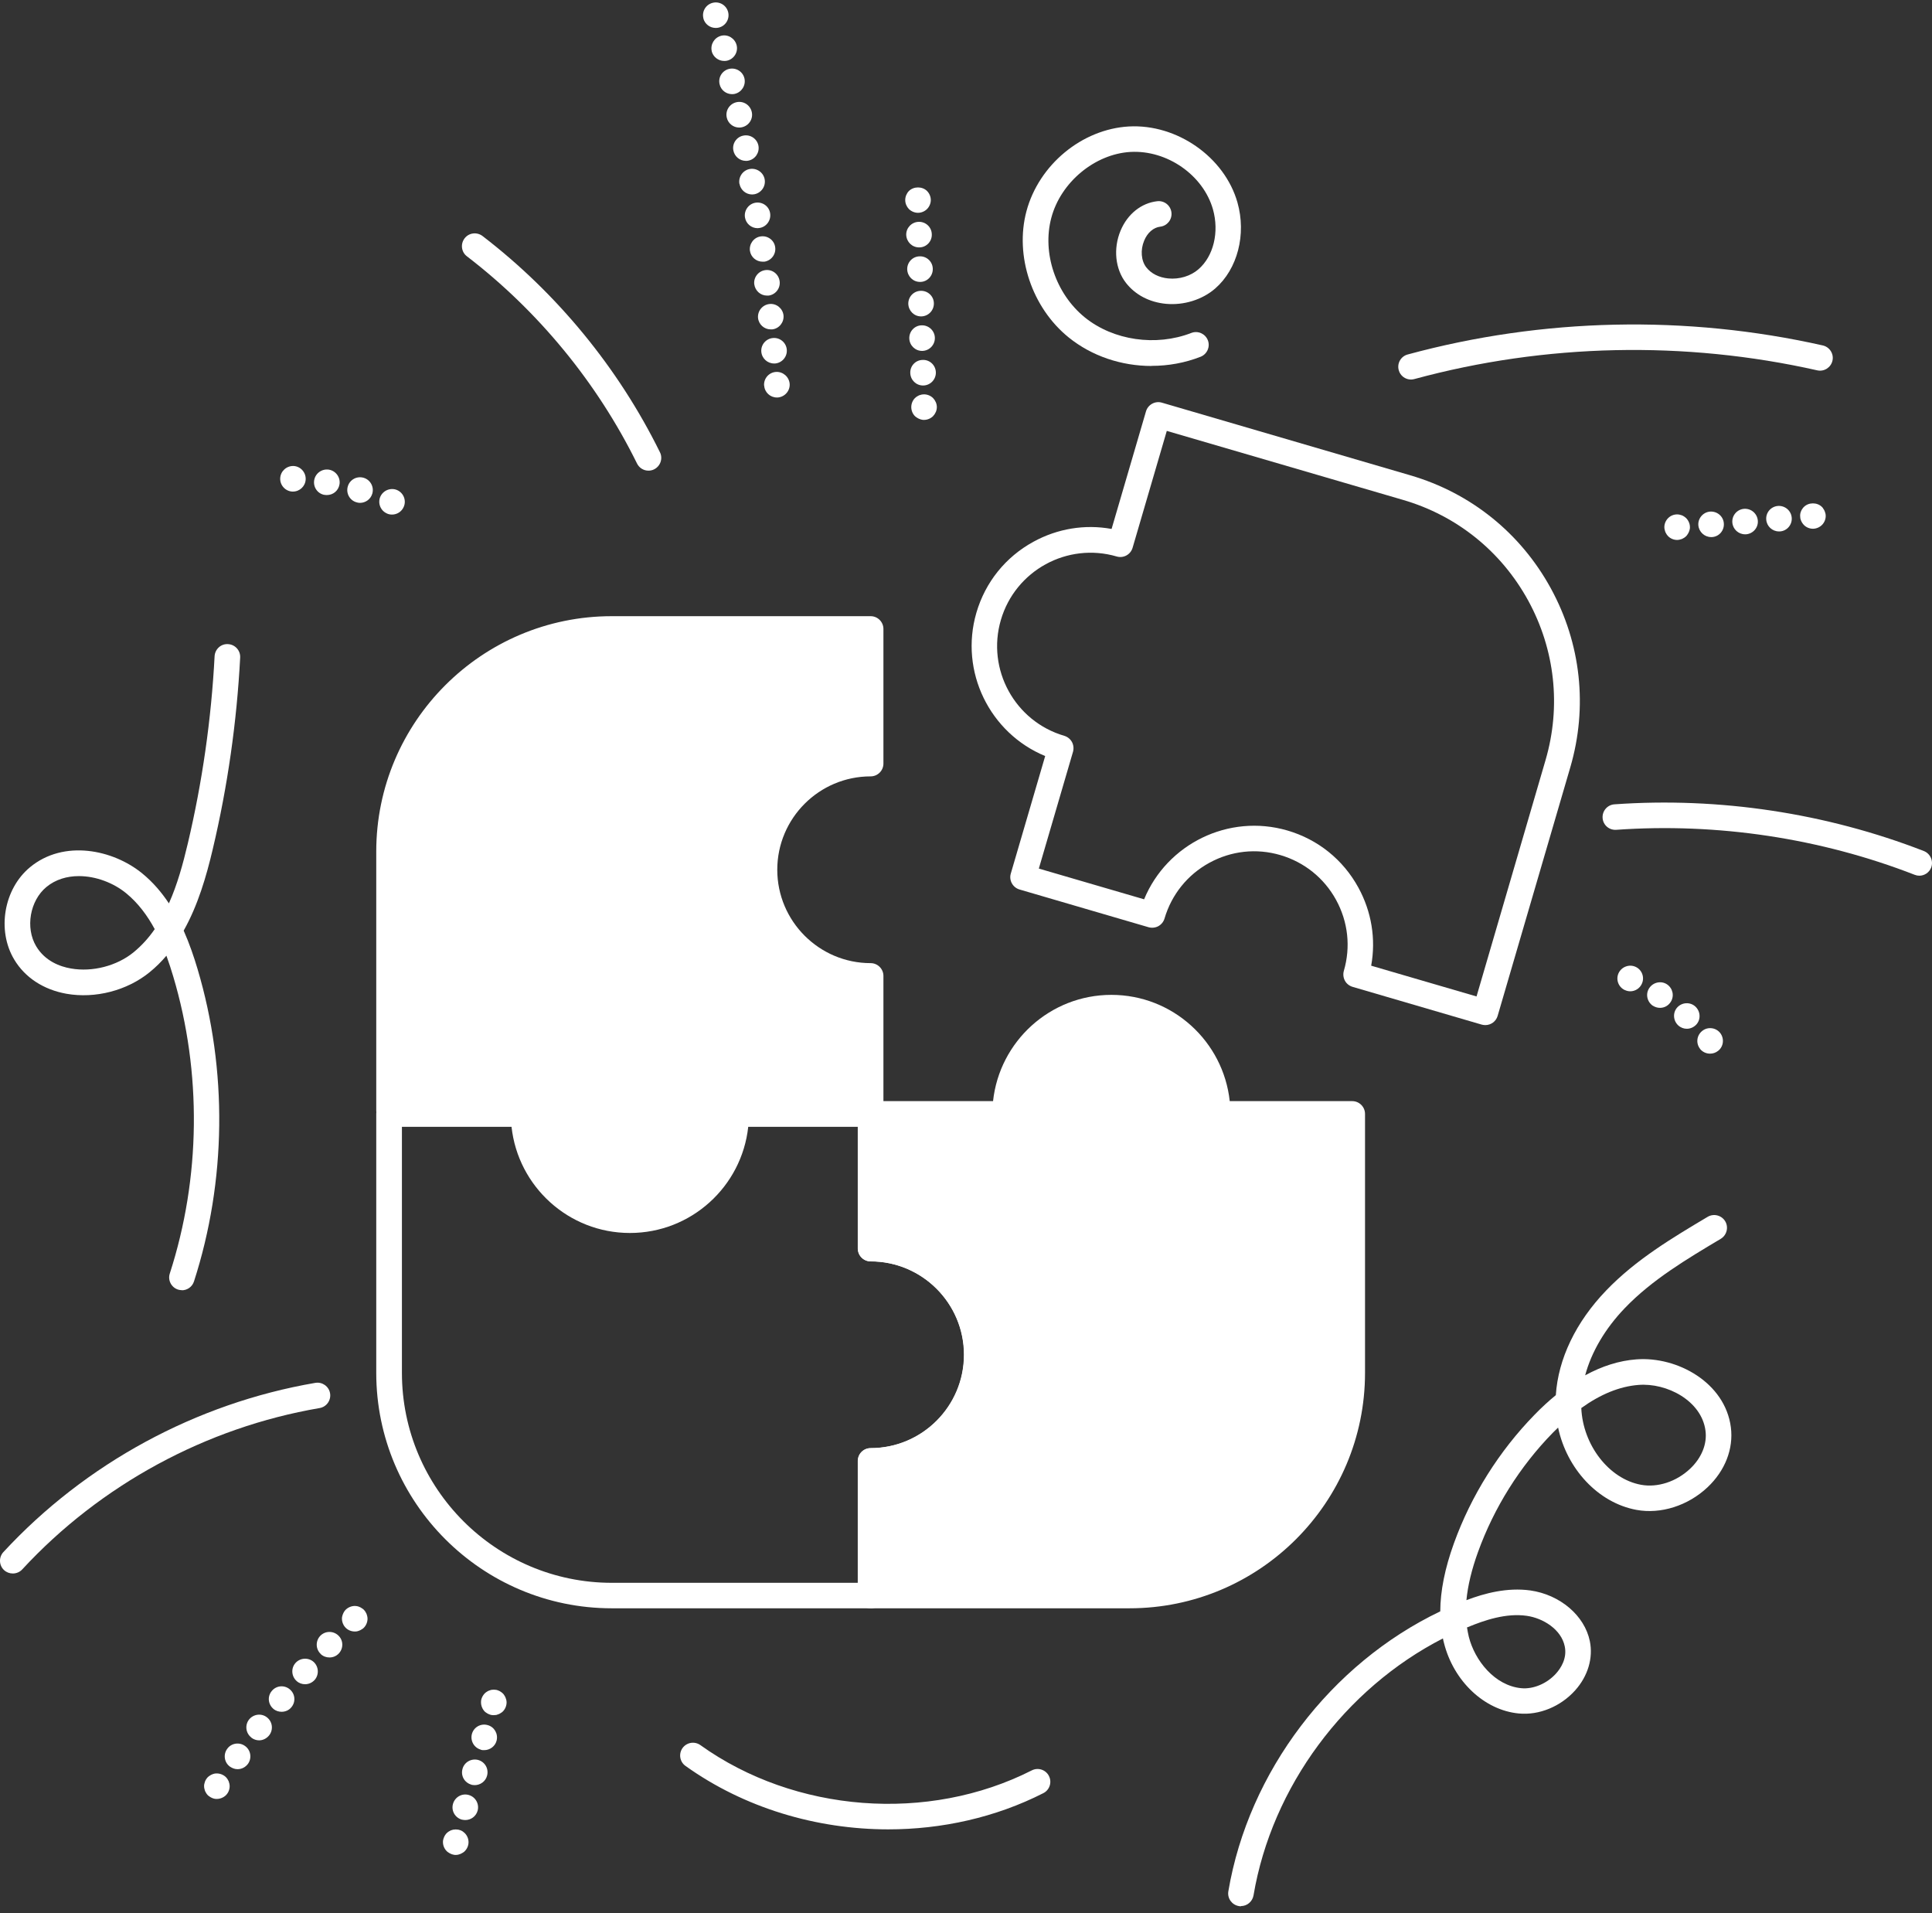 <svg width="200" height="198" viewBox="0 0 200 198" fill="none" xmlns="http://www.w3.org/2000/svg">
<rect x="0" y="0" width="200" height="198" fill="#333333" stroke="none"/>
<path d="M1.325 162.86C1.006 162.86 0.678 162.748 0.422 162.512C-0.112 162.019 -0.143 161.178 0.35 160.644C8.845 151.461 20.306 145.243 32.639 143.13C33.358 143.007 34.045 143.489 34.168 144.207C34.291 144.925 33.809 145.613 33.091 145.736C21.332 147.747 10.395 153.677 2.299 162.44C2.043 162.717 1.684 162.86 1.325 162.86Z" fill="white"/>
<path d="M18.839 133.536C18.706 133.536 18.562 133.516 18.429 133.475C17.731 133.249 17.351 132.5 17.577 131.813C20.778 121.922 20.901 110.994 17.926 101.042C17.721 100.364 17.495 99.646 17.228 98.918C16.705 99.533 16.13 100.108 15.484 100.631C13.155 102.529 9.861 103.381 6.886 102.858C4.516 102.437 2.587 101.185 1.468 99.308C-0.338 96.291 0.391 92.013 3.1 89.766C6.598 86.862 11.708 87.929 14.725 90.402C15.833 91.305 16.736 92.372 17.485 93.5C18.357 91.561 18.942 89.417 19.444 87.293C20.942 80.952 21.876 74.426 22.215 67.921C22.256 67.193 22.871 66.618 23.61 66.669C24.339 66.71 24.903 67.326 24.862 68.065C24.513 74.734 23.559 81.413 22.02 87.908C21.363 90.699 20.491 93.695 19.014 96.322C19.619 97.686 20.081 99.051 20.45 100.293C23.569 110.758 23.436 122.24 20.081 132.633C19.896 133.198 19.383 133.547 18.819 133.547L18.839 133.536ZM8.168 90.679C6.947 90.679 5.757 91.017 4.803 91.807C3.089 93.223 2.607 96.035 3.746 97.943C4.669 99.482 6.208 100.046 7.347 100.241C9.564 100.631 12.098 99.975 13.822 98.569C14.673 97.871 15.402 97.061 16.017 96.168C15.268 94.783 14.314 93.48 13.062 92.454C11.749 91.376 9.923 90.679 8.168 90.679Z" fill="white"/>
<path d="M67.135 48.714C66.642 48.714 66.18 48.447 65.945 47.975C61.82 39.613 55.735 32.205 48.338 26.531C47.753 26.09 47.65 25.258 48.091 24.674C48.533 24.089 49.364 23.986 49.949 24.427C57.664 30.348 64.016 38.084 68.315 46.805C68.643 47.462 68.366 48.252 67.709 48.58C67.525 48.673 67.319 48.714 67.124 48.714H67.135Z" fill="white"/>
<path d="M95.033 22.026C94.684 22.026 94.345 21.883 94.089 21.637C93.853 21.39 93.709 21.052 93.709 20.703C93.709 20.354 93.853 20.015 94.089 19.769C94.591 19.277 95.474 19.277 95.966 19.769C96.213 20.015 96.356 20.364 96.356 20.703C96.356 21.041 96.213 21.39 95.966 21.637C95.72 21.883 95.371 22.026 95.033 22.026Z" fill="white"/>
<path d="M94.232 38.607C94.202 37.879 94.776 37.263 95.515 37.253C96.243 37.222 96.859 37.797 96.879 38.535C96.9 39.264 96.326 39.88 95.587 39.9H95.556C94.838 39.9 94.253 39.336 94.232 38.607ZM94.13 35.026C94.109 34.298 94.684 33.682 95.412 33.672C96.141 33.651 96.756 34.226 96.777 34.955C96.797 35.683 96.223 36.299 95.484 36.319H95.453C94.735 36.319 94.15 35.745 94.13 35.026ZM94.027 31.456C94.007 30.727 94.581 30.112 95.32 30.101C96.048 30.081 96.664 30.655 96.674 31.384C96.695 32.112 96.12 32.728 95.382 32.748H95.351C94.632 32.748 94.058 32.184 94.027 31.456ZM93.914 27.885C93.894 27.157 94.468 26.541 95.207 26.531C95.936 26.51 96.551 27.085 96.561 27.823C96.582 28.542 96.007 29.168 95.279 29.178H95.238C94.52 29.178 93.945 28.614 93.914 27.885ZM93.812 24.314C93.791 23.596 94.366 22.981 95.105 22.96C95.833 22.94 96.449 23.514 96.459 24.253C96.49 24.971 95.915 25.597 95.176 25.607H95.145C94.427 25.607 93.843 25.043 93.812 24.314Z" fill="white"/>
<path d="M95.659 43.46C95.566 43.46 95.484 43.46 95.392 43.43C95.31 43.409 95.228 43.389 95.145 43.347C95.063 43.317 94.992 43.276 94.92 43.224C94.848 43.183 94.776 43.132 94.715 43.071C94.468 42.824 94.335 42.475 94.335 42.137C94.335 41.798 94.468 41.449 94.715 41.203C94.776 41.142 94.848 41.09 94.92 41.039C94.992 40.998 95.074 40.947 95.145 40.916C95.228 40.885 95.31 40.864 95.392 40.844C95.823 40.752 96.284 40.895 96.592 41.203C96.828 41.449 96.982 41.788 96.982 42.137C96.982 42.486 96.828 42.824 96.592 43.071C96.346 43.317 95.997 43.46 95.659 43.46Z" fill="white"/>
<path d="M146.068 39.284C145.483 39.284 144.949 38.895 144.796 38.31C144.601 37.602 145.021 36.873 145.729 36.688C159.714 32.892 174.571 32.574 188.7 35.755C189.408 35.919 189.859 36.627 189.695 37.335C189.531 38.043 188.823 38.494 188.115 38.33C174.407 35.242 159.981 35.55 146.417 39.233C146.304 39.264 146.181 39.284 146.068 39.284Z" fill="white"/>
<path d="M187.674 54.726C187.325 54.726 186.976 54.583 186.74 54.336C186.678 54.275 186.617 54.203 186.576 54.131C186.525 54.059 186.483 53.977 186.453 53.905C186.422 53.823 186.391 53.752 186.371 53.659C186.371 53.567 186.35 53.495 186.35 53.403C186.35 53.31 186.35 53.228 186.371 53.136C186.391 53.054 186.412 52.982 186.453 52.89C186.483 52.808 186.525 52.736 186.576 52.674C186.617 52.592 186.678 52.531 186.74 52.469C187.232 51.977 188.115 51.977 188.607 52.469C188.669 52.531 188.72 52.592 188.761 52.674C188.813 52.746 188.854 52.818 188.884 52.89C188.915 52.982 188.946 53.054 188.966 53.136C188.987 53.228 188.997 53.31 188.997 53.403C188.997 53.752 188.854 54.09 188.607 54.336C188.361 54.583 188.012 54.726 187.674 54.726Z" fill="white"/>
<path d="M175.813 54.377C175.751 53.659 176.295 53.013 177.023 52.951C177.752 52.9 178.398 53.434 178.45 54.162C178.511 54.89 177.978 55.537 177.239 55.588C177.239 55.588 177.167 55.588 177.136 55.588C176.459 55.588 175.874 55.065 175.813 54.367V54.377ZM179.332 54.09C179.27 53.372 179.804 52.725 180.543 52.664C181.271 52.613 181.907 53.146 181.969 53.885C182.03 54.603 181.487 55.239 180.758 55.301C180.758 55.301 180.676 55.301 180.645 55.301C179.968 55.301 179.383 54.778 179.332 54.08V54.09ZM182.841 53.793C182.779 53.064 183.313 52.428 184.052 52.366C184.78 52.315 185.416 52.849 185.478 53.577C185.54 54.306 184.996 54.952 184.267 55.003C184.267 55.003 184.195 55.003 184.154 55.003C183.477 55.003 182.892 54.48 182.841 53.782V53.793Z" fill="white"/>
<path d="M173.617 55.886C173.268 55.886 172.919 55.742 172.683 55.496C172.622 55.434 172.57 55.362 172.519 55.291C172.478 55.219 172.427 55.137 172.396 55.065C172.365 54.983 172.345 54.911 172.324 54.819C172.304 54.736 172.293 54.654 172.293 54.562C172.293 54.213 172.437 53.875 172.683 53.628C172.981 53.321 173.443 53.177 173.873 53.269C173.966 53.29 174.038 53.31 174.12 53.341C174.202 53.372 174.274 53.423 174.345 53.464C174.417 53.516 174.489 53.567 174.551 53.628C174.797 53.875 174.941 54.224 174.941 54.562C174.941 54.654 174.941 54.736 174.91 54.819C174.889 54.911 174.869 54.983 174.828 55.065C174.797 55.147 174.756 55.219 174.705 55.291C174.664 55.362 174.612 55.434 174.551 55.496C174.489 55.557 174.417 55.609 174.345 55.66C174.274 55.701 174.192 55.752 174.12 55.783C174.038 55.814 173.966 55.834 173.873 55.855C173.781 55.875 173.699 55.886 173.617 55.886Z" fill="white"/>
<path d="M198.693 90.638C198.529 90.638 198.375 90.607 198.211 90.545C188.453 86.749 177.772 85.148 167.317 85.887C166.578 85.938 165.952 85.395 165.901 84.666C165.85 83.938 166.394 83.302 167.122 83.25C177.957 82.481 189.038 84.153 199.155 88.083C199.832 88.35 200.171 89.119 199.914 89.796C199.709 90.32 199.206 90.638 198.683 90.638H198.693Z" fill="white"/>
<path d="M128.471 197.305C128.399 197.305 128.328 197.305 128.246 197.284C127.527 197.161 127.035 196.484 127.158 195.755C129.251 183.361 137.767 172.197 149.095 166.78C149.105 164.656 149.577 162.317 150.511 159.731C152.296 154.786 155.189 150.189 158.863 146.423C159.591 145.674 160.319 145.007 161.058 144.402C161.304 140.647 163.121 136.84 166.281 133.557C169.349 130.366 173.124 128.119 176.777 125.944C177.403 125.574 178.214 125.779 178.593 126.405C178.963 127.031 178.757 127.842 178.132 128.221C174.633 130.304 171.011 132.459 168.199 135.393C166.158 137.517 164.742 139.939 164.095 142.35C165.86 141.385 167.625 140.831 169.39 140.698C173.637 140.37 178.583 143.109 179.178 147.726C179.465 149.953 178.583 152.22 176.767 153.934C174.746 155.842 171.924 156.745 169.39 156.273C165.429 155.535 162.197 152.026 161.294 147.757C161.12 147.932 160.945 148.106 160.761 148.28C157.344 151.769 154.666 156.037 153.004 160.634C152.347 162.45 151.947 164.112 151.803 165.621C153.691 164.902 156.02 164.287 158.421 164.615C161.499 165.056 164.034 167.211 164.578 169.858C164.937 171.613 164.383 173.48 163.059 174.957C161.561 176.63 159.324 177.553 157.221 177.348C153.65 177.01 150.47 174.003 149.474 170.032C149.433 169.889 149.402 169.735 149.372 169.581C139.234 174.773 131.662 184.931 129.764 196.176C129.651 196.822 129.097 197.284 128.461 197.284L128.471 197.305ZM151.865 168.452C151.916 168.781 151.978 169.099 152.05 169.407C152.665 171.859 154.728 174.465 157.477 174.732C158.729 174.855 160.155 174.25 161.089 173.203C161.54 172.7 162.248 171.674 161.982 170.402C161.623 168.637 159.724 167.478 158.052 167.242C155.897 166.934 153.661 167.703 151.947 168.411C151.916 168.422 151.885 168.432 151.865 168.442V168.452ZM163.695 145.736C163.859 149.573 166.568 153.072 169.872 153.677C171.585 153.996 173.535 153.359 174.951 152.026C176.151 150.897 176.736 149.45 176.551 148.075C176.151 144.997 172.57 143.099 169.595 143.345C167.666 143.499 165.696 144.299 163.695 145.736Z" fill="white"/>
<path d="M22.451 186.193C22.358 186.193 22.276 186.193 22.194 186.172C22.102 186.152 22.03 186.131 21.948 186.09C21.866 186.059 21.794 186.018 21.722 185.967C21.65 185.926 21.579 185.864 21.517 185.813C21.455 185.751 21.404 185.68 21.353 185.608C21.312 185.536 21.261 185.454 21.23 185.382C21.199 185.3 21.178 185.218 21.158 185.136C21.137 185.043 21.127 184.961 21.127 184.879C21.127 184.787 21.127 184.705 21.158 184.613C21.178 184.53 21.199 184.448 21.23 184.366C21.261 184.284 21.312 184.212 21.353 184.141C21.404 184.069 21.455 183.997 21.517 183.935C21.579 183.884 21.65 183.822 21.722 183.781C21.794 183.73 21.876 183.689 21.948 183.658C22.03 183.628 22.102 183.597 22.194 183.576C22.615 183.494 23.077 183.638 23.384 183.935C23.446 183.997 23.497 184.069 23.549 184.141C23.59 184.212 23.641 184.294 23.672 184.366C23.703 184.448 23.723 184.53 23.744 184.613C23.764 184.705 23.774 184.787 23.774 184.879C23.774 185.228 23.631 185.567 23.384 185.813C23.138 186.049 22.789 186.193 22.451 186.193Z" fill="white"/>
<path d="M23.815 182.858C23.22 182.437 23.087 181.606 23.518 181.011C23.938 180.416 24.77 180.283 25.365 180.714C25.96 181.134 26.093 181.965 25.672 182.56C25.406 182.92 25.006 183.114 24.595 183.114C24.318 183.114 24.062 183.022 23.815 182.858ZM26.021 179.841C25.436 179.39 25.334 178.559 25.775 177.984C26.227 177.41 27.058 177.297 27.632 177.748C28.207 178.189 28.32 179.021 27.868 179.605C27.601 179.944 27.212 180.129 26.822 180.129C26.545 180.129 26.257 180.036 26.021 179.852V179.841ZM28.309 176.876C27.745 176.404 27.663 175.583 28.135 175.019C28.597 174.455 29.428 174.373 29.992 174.845C30.556 175.306 30.639 176.137 30.166 176.702C29.91 177.02 29.53 177.174 29.151 177.174C28.853 177.174 28.556 177.081 28.299 176.876H28.309ZM30.71 173.993C30.166 173.511 30.105 172.669 30.587 172.126C31.069 171.582 31.911 171.531 32.455 172.002C32.998 172.485 33.05 173.326 32.578 173.87C32.311 174.167 31.952 174.321 31.582 174.321C31.275 174.321 30.956 174.219 30.71 173.993ZM33.204 171.192C32.67 170.689 32.65 169.858 33.142 169.325C33.645 168.791 34.486 168.77 35.02 169.273C35.553 169.766 35.574 170.607 35.071 171.141C34.804 171.418 34.466 171.551 34.106 171.551C33.778 171.551 33.45 171.438 33.193 171.192H33.204Z" fill="white"/>
<path d="M36.723 168.863C36.374 168.863 36.035 168.729 35.789 168.483C35.543 168.237 35.399 167.888 35.399 167.539C35.399 167.457 35.399 167.375 35.43 167.283C35.451 167.201 35.471 167.119 35.512 167.036C35.543 166.954 35.584 166.883 35.625 166.811C35.676 166.739 35.728 166.667 35.789 166.606C36.097 166.308 36.559 166.154 36.979 166.246C37.072 166.267 37.144 166.287 37.226 166.328C37.308 166.359 37.38 166.4 37.451 166.452C37.533 166.493 37.595 166.554 37.657 166.606C37.718 166.667 37.769 166.739 37.821 166.811C37.862 166.883 37.913 166.965 37.944 167.036C37.975 167.119 37.995 167.201 38.016 167.283C38.036 167.375 38.047 167.457 38.047 167.539C38.047 167.888 37.903 168.237 37.657 168.483C37.595 168.545 37.533 168.596 37.451 168.637C37.38 168.688 37.297 168.729 37.226 168.76C37.144 168.791 37.072 168.822 36.979 168.842C36.897 168.863 36.815 168.863 36.723 168.863Z" fill="white"/>
<path d="M47.178 191.99C47.086 191.99 47.014 191.99 46.922 191.959C46.829 191.938 46.758 191.918 46.675 191.877C46.593 191.846 46.522 191.805 46.45 191.754C46.378 191.713 46.306 191.661 46.245 191.6C45.998 191.354 45.855 191.005 45.855 190.666C45.855 190.574 45.855 190.492 45.885 190.399C45.906 190.317 45.926 190.235 45.968 190.153C45.998 190.071 46.039 189.999 46.08 189.938C46.132 189.856 46.183 189.794 46.245 189.732C46.306 189.671 46.378 189.62 46.45 189.568C46.522 189.527 46.604 189.476 46.675 189.445C46.758 189.414 46.829 189.394 46.922 189.373C47.086 189.343 47.271 189.343 47.445 189.373C47.527 189.394 47.609 189.414 47.691 189.445C47.773 189.476 47.845 189.527 47.917 189.568C47.989 189.62 48.05 189.671 48.112 189.732C48.358 189.979 48.502 190.317 48.502 190.666C48.502 191.015 48.358 191.354 48.112 191.6C48.05 191.661 47.989 191.713 47.917 191.754C47.835 191.805 47.763 191.846 47.691 191.877C47.609 191.908 47.527 191.938 47.445 191.959C47.353 191.979 47.271 191.99 47.178 191.99Z" fill="white"/>
<path d="M47.814 188.337C47.106 188.142 46.696 187.414 46.891 186.716C47.086 186.008 47.804 185.587 48.512 185.782C49.22 185.977 49.63 186.695 49.446 187.403C49.282 187.998 48.748 188.378 48.163 188.378C48.05 188.378 47.938 188.358 47.814 188.337ZM48.799 184.715C48.091 184.52 47.681 183.802 47.876 183.094C48.061 182.386 48.789 181.976 49.497 182.16C50.205 182.355 50.615 183.073 50.42 183.792C50.267 184.377 49.723 184.766 49.138 184.766C49.025 184.766 48.912 184.746 48.789 184.725L48.799 184.715ZM49.774 181.093C49.076 180.898 48.666 180.18 48.851 179.472C49.046 178.764 49.764 178.354 50.472 178.549C51.18 178.733 51.59 179.462 51.406 180.17C51.252 180.755 50.708 181.144 50.123 181.144C50.01 181.144 49.897 181.145 49.774 181.103V181.093Z" fill="white"/>
<path d="M51.118 177.523C51.026 177.523 50.944 177.523 50.851 177.502C50.769 177.482 50.687 177.461 50.605 177.42C50.523 177.389 50.451 177.348 50.38 177.297C50.308 177.256 50.236 177.205 50.174 177.143C49.938 176.897 49.795 176.548 49.795 176.199C49.795 176.117 49.795 176.035 49.815 175.942C49.836 175.86 49.856 175.778 49.897 175.696C49.928 175.614 49.969 175.542 50.02 175.47C50.061 175.399 50.123 175.327 50.174 175.276C50.236 175.214 50.308 175.152 50.38 175.111C50.451 175.06 50.533 175.019 50.605 174.988C50.687 174.957 50.769 174.927 50.851 174.906C51.026 174.875 51.2 174.875 51.375 174.906C51.457 174.927 51.539 174.947 51.621 174.988C51.703 175.019 51.775 175.06 51.847 175.111C51.919 175.152 51.99 175.214 52.052 175.276C52.114 175.327 52.165 175.399 52.206 175.47C52.257 175.542 52.298 175.624 52.329 175.696C52.36 175.778 52.391 175.86 52.411 175.942C52.431 176.035 52.442 176.117 52.442 176.199C52.442 176.548 52.298 176.897 52.052 177.143C51.99 177.205 51.919 177.256 51.847 177.297C51.775 177.348 51.693 177.389 51.621 177.42C51.539 177.451 51.457 177.482 51.375 177.502C51.282 177.502 51.2 177.523 51.118 177.523Z" fill="white"/>
<path d="M91.965 189.343C84.505 189.343 77.026 187.116 70.962 182.776C70.367 182.355 70.233 181.524 70.654 180.929C71.085 180.334 71.906 180.201 72.501 180.621C82.289 187.629 96.079 188.686 106.812 183.238C107.458 182.909 108.258 183.166 108.587 183.822C108.915 184.469 108.658 185.269 108.002 185.598C103.056 188.111 97.505 189.343 91.955 189.343H91.965Z" fill="white"/>
<path d="M79.098 39.91C79.047 39.182 79.591 38.546 80.329 38.494C81.048 38.453 81.684 38.997 81.746 39.726C81.797 40.444 81.253 41.08 80.514 41.142H80.422C79.734 41.142 79.15 40.608 79.109 39.91H79.098ZM78.811 36.411C78.749 35.693 79.283 35.047 80.022 34.985C80.74 34.924 81.386 35.457 81.448 36.186C81.51 36.914 80.976 37.55 80.247 37.622H80.135C79.457 37.622 78.873 37.109 78.811 36.411ZM78.472 32.923C78.401 32.194 78.924 31.548 79.652 31.466C80.371 31.384 81.027 31.917 81.109 32.636C81.181 33.364 80.648 34.021 79.929 34.093C79.929 34.093 79.837 34.093 79.786 34.093C79.119 34.093 78.544 33.59 78.472 32.913V32.923ZM78.082 29.434C77.99 28.716 78.503 28.049 79.232 27.957C79.96 27.865 80.617 28.378 80.709 29.116C80.802 29.835 80.288 30.502 79.56 30.594C79.498 30.594 79.447 30.594 79.396 30.594C78.739 30.594 78.175 30.101 78.082 29.424V29.434ZM77.631 25.956C77.539 25.238 78.041 24.561 78.76 24.468C79.478 24.366 80.155 24.869 80.247 25.587C80.35 26.315 79.837 26.982 79.119 27.085C79.057 27.085 78.996 27.085 78.944 27.085C78.288 27.085 77.723 26.613 77.631 25.946V25.956ZM77.118 22.498C77.005 21.78 77.498 21.093 78.216 20.98C78.944 20.867 79.622 21.36 79.724 22.078C79.837 22.796 79.344 23.483 78.626 23.596C78.565 23.596 78.493 23.617 78.421 23.617C77.775 23.617 77.221 23.145 77.118 22.498ZM76.543 19.03C76.42 18.312 76.903 17.614 77.621 17.491C78.339 17.368 79.037 17.851 79.16 18.569C79.283 19.297 78.801 19.974 78.082 20.108C78 20.108 77.929 20.128 77.857 20.128C77.221 20.128 76.667 19.666 76.554 19.03H76.543ZM75.918 15.573C75.774 14.854 76.256 14.157 76.964 14.034C77.682 13.89 78.38 14.372 78.513 15.08C78.647 15.798 78.175 16.496 77.457 16.63C77.374 16.65 77.292 16.65 77.21 16.65C76.595 16.65 76.041 16.209 75.918 15.573ZM75.23 12.146C75.076 11.427 75.538 10.73 76.256 10.576C76.974 10.422 77.672 10.884 77.826 11.602C77.98 12.32 77.518 13.018 76.8 13.172C76.708 13.192 76.615 13.203 76.523 13.203C75.907 13.203 75.364 12.772 75.23 12.156V12.146ZM74.491 8.708C74.327 8 74.768 7.293 75.487 7.128C76.195 6.974 76.903 7.405 77.067 8.124C77.221 8.842 76.779 9.54 76.072 9.714C75.979 9.734 75.876 9.745 75.784 9.745C75.179 9.745 74.625 9.334 74.491 8.708ZM73.681 5.302C73.517 4.594 73.948 3.886 74.656 3.701C75.364 3.527 76.072 3.968 76.256 4.676C76.431 5.394 75.989 6.102 75.281 6.277C75.179 6.308 75.066 6.308 74.963 6.308C74.368 6.308 73.824 5.897 73.671 5.292L73.681 5.302ZM72.819 1.906C72.634 1.198 73.055 0.48 73.763 0.295C74.471 0.11 75.189 0.531 75.374 1.239C75.558 1.947 75.138 2.665 74.43 2.85C74.317 2.881 74.204 2.891 74.091 2.891C73.496 2.891 72.973 2.501 72.809 1.906H72.819Z" fill="white"/>
<path d="M119.206 37.879C116.097 37.879 113.029 36.863 110.628 34.924C106.822 31.846 105.026 26.479 106.258 21.862C107.54 17.06 111.993 13.367 116.857 13.09C121.843 12.813 126.768 16.26 128.102 20.959C129.036 24.263 128.112 27.844 125.804 29.855C124.459 31.025 122.541 31.62 120.684 31.445C118.991 31.281 117.534 30.522 116.569 29.291C115.441 27.854 115.225 25.72 116.005 23.863C116.723 22.15 118.149 21.011 119.801 20.826C120.53 20.744 121.186 21.267 121.268 21.996C121.351 22.724 120.827 23.381 120.099 23.463C119.411 23.545 118.785 24.078 118.447 24.899C118.036 25.874 118.129 26.982 118.662 27.67C119.165 28.316 119.976 28.727 120.94 28.819C122.089 28.932 123.259 28.573 124.07 27.865C125.629 26.51 126.224 24.027 125.568 21.678C124.562 18.117 120.807 15.511 117.021 15.726C113.327 15.942 109.808 18.866 108.833 22.539C107.858 26.182 109.295 30.419 112.311 32.861C115.256 35.242 119.668 35.878 123.321 34.462C123.998 34.195 124.767 34.534 125.034 35.211C125.301 35.888 124.962 36.658 124.285 36.925C122.664 37.561 120.94 37.868 119.227 37.868L119.206 37.879Z" fill="white"/>
<path d="M175.997 108.563C175.536 107.988 175.638 107.157 176.213 106.705C176.777 106.244 177.619 106.346 178.07 106.911C178.521 107.485 178.429 108.327 177.854 108.768C177.608 108.963 177.321 109.055 177.023 109.055C176.633 109.055 176.254 108.891 175.987 108.563H175.997ZM173.73 106.131C173.196 105.638 173.145 104.797 173.637 104.263C174.13 103.73 174.971 103.689 175.505 104.181C176.038 104.674 176.09 105.515 175.597 106.049C175.33 106.326 174.982 106.48 174.622 106.48C174.304 106.48 173.986 106.367 173.73 106.131ZM171.103 104.099C170.498 103.689 170.323 102.868 170.734 102.263C171.144 101.657 171.965 101.483 172.57 101.883C173.176 102.293 173.35 103.104 172.94 103.72C172.683 104.11 172.273 104.315 171.842 104.315C171.596 104.315 171.339 104.243 171.113 104.099H171.103ZM168.21 102.478C167.543 102.181 167.245 101.391 167.553 100.724C167.861 100.067 168.651 99.769 169.308 100.067C169.975 100.364 170.272 101.155 169.964 101.821C169.749 102.304 169.267 102.601 168.764 102.601C168.579 102.601 168.394 102.56 168.22 102.478H168.21Z" fill="white"/>
<path d="M40.057 53.146C39.391 52.859 39.083 52.079 39.37 51.412C39.668 50.745 40.447 50.437 41.114 50.725C41.781 51.022 42.089 51.802 41.791 52.469C41.576 52.962 41.094 53.259 40.581 53.259C40.406 53.259 40.222 53.228 40.047 53.146H40.057ZM36.897 51.987C36.189 51.782 35.799 51.043 36.005 50.345C36.21 49.637 36.949 49.247 37.646 49.452C38.344 49.658 38.744 50.396 38.539 51.094C38.375 51.669 37.841 52.048 37.267 52.048C37.144 52.048 37.02 52.028 36.897 51.987ZM33.614 51.227C32.886 51.115 32.403 50.427 32.526 49.699C32.65 48.98 33.327 48.498 34.055 48.611C34.773 48.734 35.266 49.422 35.143 50.14C35.03 50.797 34.476 51.238 33.84 51.238C33.768 51.238 33.686 51.238 33.624 51.217L33.614 51.227ZM30.269 50.879C29.541 50.848 28.976 50.222 29.007 49.504C29.038 48.775 29.654 48.211 30.382 48.231C31.11 48.262 31.675 48.888 31.644 49.617C31.613 50.325 31.028 50.879 30.32 50.879H30.269Z" fill="white"/>
<path d="M90.128 79.023V65.089H63.328C50.595 65.089 40.273 75.411 40.273 88.134V114.934H54.207C54.207 121.008 59.132 125.923 65.195 125.923C71.259 125.923 76.184 120.998 76.184 114.934H90.118V101.001C84.044 101.001 79.129 96.076 79.129 90.012C79.129 83.948 84.054 79.023 90.118 79.023H90.128Z" fill="white"/>
<path d="M89.02 79.074C89.379 79.033 89.749 79.023 90.118 79.023V77.012C89.677 77.658 89.307 78.346 89.02 79.074Z" fill="white"/>
<path d="M74.286 119.12C68.212 119.12 63.297 114.195 63.297 108.132H49.364V81.332C49.364 75.852 51.282 70.815 54.484 66.854C46.142 70.322 40.283 78.551 40.283 88.144V114.944H54.217C54.217 121.019 59.142 125.933 65.206 125.933C69.813 125.933 73.763 123.091 75.394 119.069C75.035 119.11 74.666 119.12 74.296 119.12H74.286Z" fill="white"/>
<path d="M90.128 151.215V165.149H116.928C129.661 165.149 139.983 154.827 139.983 142.093V115.293H126.05C126.05 109.219 121.125 104.304 115.061 104.304C108.997 104.304 104.072 109.229 104.072 115.293H90.138V129.227C96.213 129.227 101.127 134.152 101.127 140.216C101.127 146.28 96.202 151.205 90.138 151.205L90.128 151.215Z" fill="white"/>
<path d="M135.756 115.293V127.811C135.756 140.544 125.434 150.866 112.701 150.866H92.816C91.954 151.082 91.052 151.215 90.128 151.215V165.149H116.928C129.661 165.149 139.983 154.827 139.983 142.093V115.293H135.756Z" fill="white"/>
<path d="M65.206 127.257C58.865 127.257 53.622 122.435 52.955 116.268H40.273C39.544 116.268 38.949 115.673 38.949 114.944V88.144C38.949 74.703 49.887 63.776 63.328 63.776H90.128C90.857 63.776 91.452 64.371 91.452 65.1V79.033C91.452 79.762 90.857 80.357 90.128 80.357C84.793 80.357 80.463 84.697 80.463 90.022C80.463 95.347 84.803 99.687 90.128 99.687C90.857 99.687 91.452 100.282 91.452 101.011V114.944C91.452 115.673 90.857 116.268 90.128 116.268H77.446C76.779 122.445 71.547 127.257 65.195 127.257H65.206ZM41.607 113.611H54.217C54.945 113.611 55.54 114.206 55.54 114.934C55.54 120.27 59.881 124.6 65.206 124.6C70.531 124.6 74.871 120.259 74.871 114.934C74.871 114.206 75.466 113.611 76.195 113.611H88.805V102.252C82.628 101.585 77.816 96.353 77.816 90.001C77.816 83.65 82.638 78.418 88.805 77.751V66.392H63.328C51.344 66.392 41.597 76.14 41.597 88.124V113.6L41.607 113.611Z" fill="white"/>
<path d="M90.128 166.462H63.328C49.887 166.462 38.949 155.524 38.949 142.093V115.293C38.949 114.565 39.544 113.97 40.273 113.97H54.207C54.935 113.97 55.53 114.565 55.53 115.293C55.53 120.629 59.87 124.959 65.195 124.959C70.521 124.959 74.861 120.618 74.861 115.293C74.861 114.565 75.456 113.97 76.184 113.97H90.118C90.846 113.97 91.442 114.565 91.442 115.293V127.965C97.618 128.632 102.43 133.865 102.43 140.216C102.43 146.567 97.608 151.8 91.442 152.467V165.149C91.442 165.877 90.846 166.472 90.118 166.472L90.128 166.462ZM41.607 116.617V142.093C41.607 154.078 51.354 163.825 63.338 163.825H88.815V151.215C88.815 150.486 89.41 149.891 90.138 149.891C95.474 149.891 99.804 145.551 99.804 140.226C99.804 134.901 95.464 130.561 90.138 130.561C89.41 130.561 88.815 129.966 88.815 129.237V116.627H77.457C76.79 122.804 71.557 127.616 65.206 127.616C58.855 127.616 53.622 122.794 52.955 116.627H41.597L41.607 116.617Z" fill="white"/>
<path d="M90.118 166.462C89.389 166.462 88.794 165.867 88.794 165.138V151.205C88.794 150.476 89.389 149.881 90.118 149.881C95.453 149.881 99.783 145.541 99.783 140.216C99.783 134.891 95.443 130.551 90.118 130.551C89.389 130.551 88.794 129.955 88.794 129.227V115.293C88.794 114.565 89.389 113.97 90.118 113.97H102.8C103.467 107.793 108.699 102.971 115.051 102.971C121.402 102.971 126.635 107.793 127.302 113.97H139.983C140.712 113.97 141.307 114.565 141.307 115.293V142.093C141.307 155.535 130.369 166.462 116.928 166.462H90.118ZM91.452 163.825H116.928C128.912 163.825 138.66 154.078 138.66 142.093V116.617H126.05C125.321 116.617 124.726 116.022 124.726 115.293C124.726 109.958 120.386 105.618 115.061 105.618C109.736 105.618 105.396 109.958 105.396 115.293C105.396 116.022 104.801 116.617 104.072 116.617H91.462V127.965C97.639 128.632 102.451 133.865 102.451 140.216C102.451 146.567 97.629 151.8 91.462 152.467V163.825H91.452Z" fill="white"/>
<path d="M153.753 106.1C153.63 106.1 153.507 106.08 153.383 106.049L140.014 102.14C139.676 102.037 139.388 101.811 139.224 101.503C139.06 101.196 139.019 100.836 139.111 100.498C139.84 98.015 139.552 95.409 138.311 93.141C137.069 90.874 135.017 89.232 132.545 88.504C130.062 87.775 127.455 88.062 125.188 89.304C122.92 90.545 121.279 92.597 120.55 95.07C120.448 95.409 120.222 95.686 119.914 95.86C119.606 96.024 119.247 96.065 118.909 95.973L105.539 92.064C104.842 91.859 104.431 91.12 104.636 90.422L108.197 78.253C102.461 75.883 99.301 69.501 101.076 63.417C101.999 60.257 104.093 57.651 106.986 56.07C109.479 54.706 112.311 54.244 115.071 54.747L118.632 42.578C118.837 41.88 119.576 41.47 120.273 41.675L145.996 49.196C152.245 51.022 157.406 55.167 160.535 60.883C163.664 66.597 164.383 73.174 162.556 79.423L155.035 105.146C154.871 105.72 154.338 106.1 153.763 106.1H153.753ZM141.953 99.954L152.85 103.135L159.991 78.684C161.623 73.113 160.976 67.244 158.196 62.155C155.405 57.066 150.808 53.362 145.237 51.74L120.786 44.599L117.246 56.696C117.041 57.394 116.313 57.804 115.605 57.599C110.485 56.101 105.108 59.046 103.61 64.166C102.112 69.286 105.057 74.662 110.177 76.16C110.516 76.263 110.793 76.489 110.967 76.796C111.131 77.104 111.172 77.463 111.08 77.802L107.54 89.899L118.437 93.08C120.807 87.344 127.189 84.184 133.273 85.959C136.433 86.882 139.039 88.975 140.62 91.869C141.984 94.362 142.446 97.194 141.943 99.954H141.953Z" fill="white"/>
</svg>
